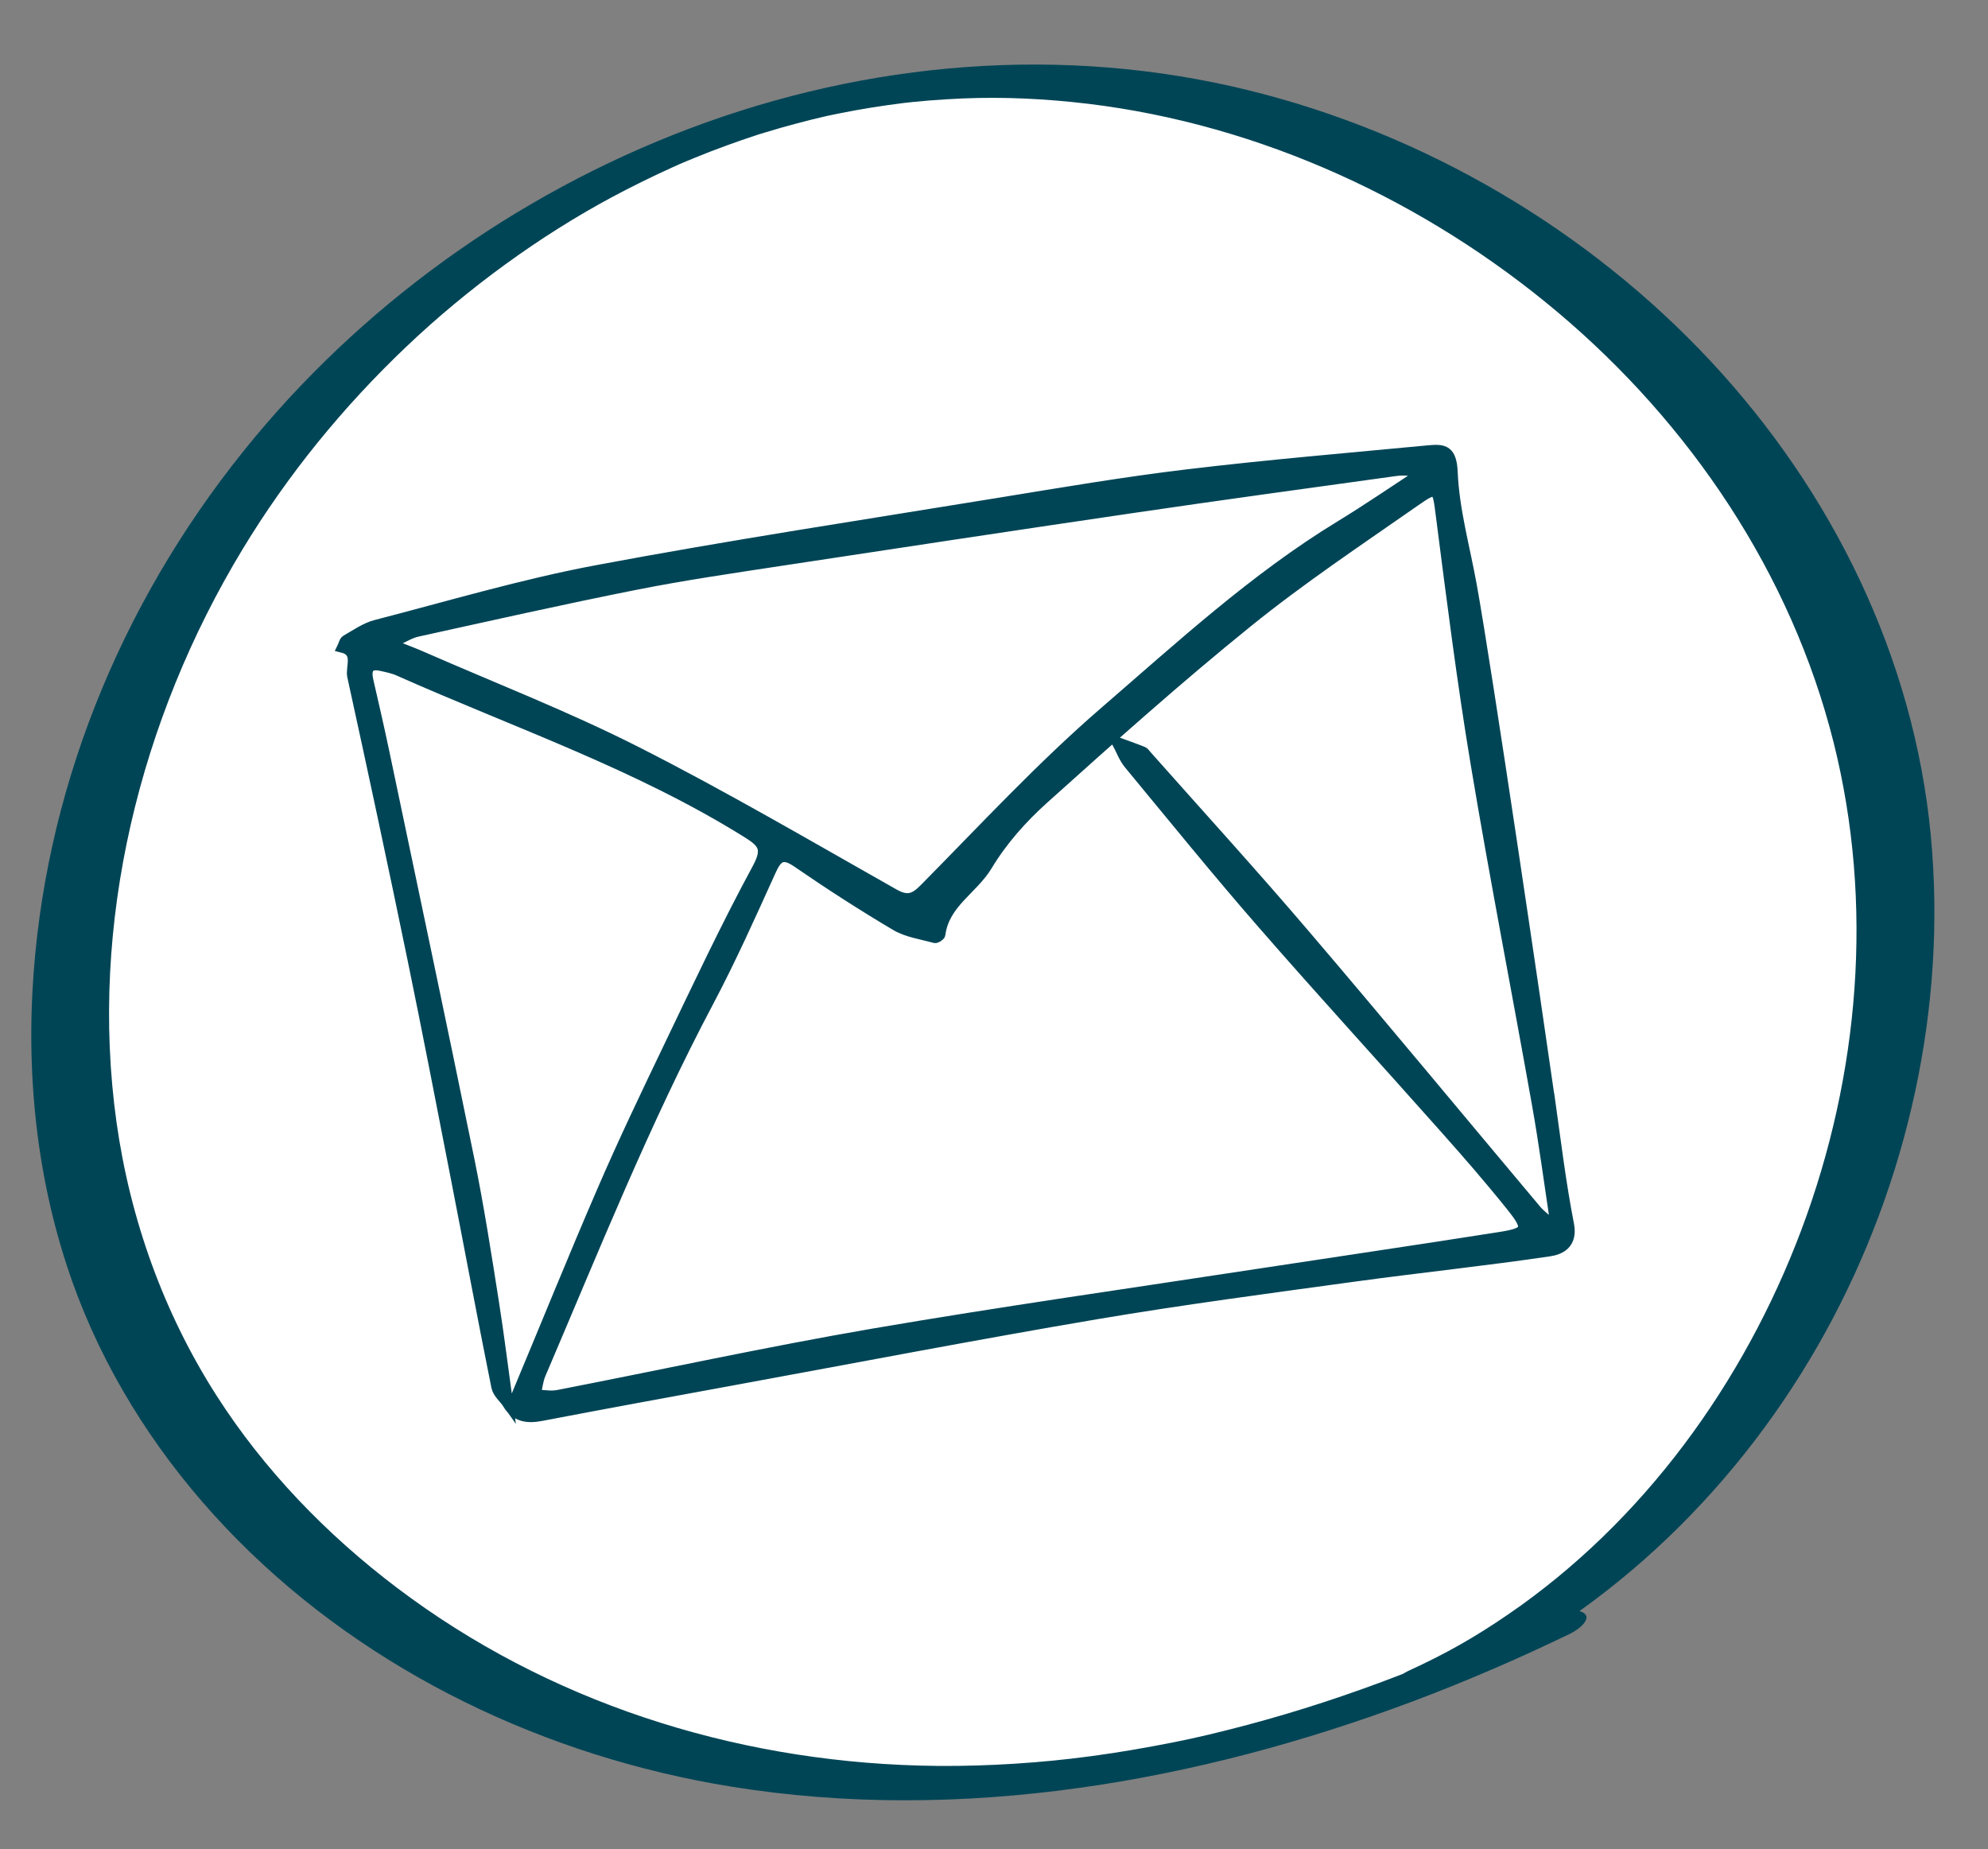 <?xml version="1.0" encoding="UTF-8"?>
<svg id="Livello_1" data-name="Livello 1" xmlns="http://www.w3.org/2000/svg" viewBox="0 0 199.52 185.56">
  <rect x="0" y="0" width="199.52" height="185.56" fill="#808080" stroke="none"/>
  <defs>
    <style>
      .cls-1, .cls-2 {
        fill: #004556;
      }

      .cls-3 {
        fill: #fff;
      }

      .cls-2 {
        stroke: #004556;
        stroke-miterlimit: 10;
      }
    </style>
  </defs>
  <g>
    <path class="cls-3" d="m143.55,168.39c35.45-16.15,54.6-60.54,43.54-97.89-11.06-37.35-49.92-63.91-88.84-62.3C59.33,9.81,23.44,38.36,11.47,75.43c-5.6,17.35-6.29,36.63.25,53.65,9.93,25.87,35.8,43.58,63.09,48.33,27.3,4.75,55.61-2.05,80.54-14.14"/>
    <path class="cls-1" d="m145.84,169.04c15.97-7.32,28.96-20.06,37.39-35.4,8.27-15.06,12.17-32.66,10.55-49.79-1.7-17.87-9.88-34.5-22.06-47.57-12.37-13.27-28.76-22.87-46.37-27.21-18.65-4.6-38.27-2.93-56.18,3.84-17.43,6.59-33.12,17.87-44.78,32.42C12.01,60.76,4.33,79.61,3.26,99.42c-.59,11.01.98,22.2,5.24,32.41,3.53,8.47,8.87,16.17,15.32,22.68,13.26,13.39,31.1,21.81,49.6,24.79,23,3.71,46.79-.46,68.42-8.58,5.37-2.02,10.64-4.3,15.8-6.8.78-.38,2.56-1.71.9-2.24s-3.98.22-5.47.94c-9.68,4.68-19.5,8.38-29.78,10.97-2.85.72-4.66,1.11-7.52,1.64s-5.45.93-8.2,1.25c-4.78.56-10.28.85-15.35.7-18.85-.53-37.28-6.42-52.38-17.84-7.06-5.34-13.33-11.82-18.11-19.29-5.31-8.3-8.67-17.69-10.04-27.45-2.77-19.85,2.34-40.45,12.66-57.49,4.53-7.48,10.1-14.31,16.44-20.33,6.17-5.87,13.44-11.14,20.6-14.98,1.96-1.05,3.95-2.03,5.97-2.95.27-.12.55-.24.82-.37.1-.04.66-.28.09-.04.5-.21.99-.42,1.49-.62,1.05-.43,2.12-.84,3.19-1.23,1.01-.37,2.03-.72,3.06-1.06.15-.05.76-.23,0,0,.23-.07.46-.14.69-.21.57-.17,1.15-.34,1.72-.51,1.04-.29,2.08-.57,3.12-.83.47-.11.93-.22,1.4-.33,1.12-.27-.52.1.18-.04.35-.07.7-.15,1.06-.22,2.18-.44,4.37-.79,6.57-1.06.11-.01.72-.08.1-.01.24-.03.48-.05.72-.08.54-.05,1.08-.1,1.62-.15,1.14-.09,2.28-.16,3.43-.21,4.1-.17,8.27.02,12.62.54,17.29,2.1,33.81,9.73,47.09,20.91,13.3,11.2,23.43,26.21,27.69,43.16,4.06,16.17,2.61,33.39-3.23,48.93-5.77,15.36-15.87,29.31-29.44,38.6-3.42,2.34-6.23,3.93-10.07,5.69-.8.37-2.55,1.72-.9,2.24s3.95-.24,5.47-.94h0Z"/>
  </g>
  <path class="cls-2" d="m155.54,110.15c.6,4.24,1.11,8.51,1.93,12.71.39,1.99-.88,2.56-1.96,2.72-6.49.96-13.02,1.64-19.52,2.53-8.67,1.19-17.35,2.33-25.98,3.79-12.2,2.07-24.35,4.41-36.52,6.64-6.38,1.17-12.77,2.34-19.15,3.56-1.4.27-2.57.13-3.4-1.2.27-.2.66-.35.78-.62,2.92-6.96,5.74-13.96,8.74-20.89,2.08-4.81,4.34-9.54,6.61-14.27,2.88-6,5.71-12.04,8.87-17.88,1.07-1.97.77-2.57-.91-3.62-11.04-6.9-23.26-11.05-35.01-16.28-.55-.25-1.16-.37-1.75-.5-1.25-.29-1.56.33-1.29,1.48.53,2.32,1.07,4.64,1.56,6.97,2.87,13.7,5.78,27.39,8.58,41.11.96,4.72,1.7,9.49,2.45,14.25.54,3.42.96,6.85,1.43,10.28-.41-.58-1.06-1.11-1.19-1.75-1.39-6.91-2.68-13.84-4.03-20.76-1.43-7.35-2.85-14.7-4.36-22.04-1.96-9.51-3.99-19.01-6.07-28.5-.21-.97.7-2.47-1.02-2.89.13-.26.19-.65.4-.77.97-.55,1.93-1.24,2.98-1.51,7.38-1.91,14.73-4.1,22.2-5.5,13.36-2.51,26.81-4.55,40.23-6.74,6.33-1.03,12.65-2.11,19.01-2.87,8.08-.97,16.2-1.65,24.3-2.42,1.49-.14,2.26.02,2.35,2.23.16,3.77,1.22,7.5,1.9,11.25,1.52,8.32,6.75,43.91,7.83,51.49Zm.07,12.56l.43-.22c-.58-3.85-1.09-7.71-1.77-11.54-2.03-11.43-4.26-22.82-6.17-34.27-1.38-8.28-2.43-16.63-3.5-24.96-.35-2.75-.34-2.96-2.55-1.42-5.67,3.96-11.44,7.8-16.82,12.15-7.02,5.67-13.77,11.71-20.49,17.75-2.14,1.92-4.14,4.17-5.63,6.65-1.45,2.42-4.32,3.78-4.73,6.93-.02.15-.41.4-.56.36-1.32-.37-2.76-.56-3.92-1.24-3.38-2-6.68-4.13-9.92-6.36-1.49-1.02-2-.49-2.64.94-1.98,4.37-3.94,8.76-6.18,12.99-6.42,12.11-11.5,24.84-16.89,37.44-.27.63-.33,1.36-.49,2.04.74.02,1.5.17,2.2.04,10.54-2.05,21.04-4.34,31.62-6.16,12.89-2.21,25.84-4.04,38.77-6.02,8.06-1.23,16.12-2.41,24.17-3.68,2.78-.44,2.92-.81,1.16-3.02-2.15-2.69-4.41-5.29-6.7-7.86-6.08-6.85-12.27-13.6-18.29-20.51-4.58-5.25-8.97-10.67-13.41-16.04-.54-.65-.83-1.5-1.24-2.26.88.32,1.77.63,2.65.98.15.06.25.24.37.37,5.32,6,10.72,11.92,15.93,18.03,7.79,9.13,15.44,18.38,23.16,27.57.42.5.96.89,1.44,1.33Zm-115.73-58.45c.03.22.06.44.09.65.79.32,1.6.61,2.38.96,7.17,3.14,14.49,5.98,21.48,9.52,8.78,4.45,17.29,9.44,25.87,14.29,1.32.75,2.02.56,3.07-.51,5.93-6,11.69-12.23,18.04-17.72,7.62-6.58,15.07-13.45,23.69-18.7,2.74-1.67,5.39-3.49,8.08-5.25-.95-.31-1.8-.33-2.63-.21-8.65,1.2-17.31,2.38-25.95,3.65-11.91,1.75-23.81,3.55-35.71,5.36-4.86.74-9.73,1.45-14.56,2.41-7.3,1.45-14.57,3.09-21.84,4.69-.7.15-1.36.57-2.03.87Zm111.94,27.8c-.06-.09-.12-.18-.18-.27,0,.09-.03.18-.02.26.01.08.06.16.09.24.04-.08.07-.15.11-.23Zm.39,2.65s.12-.07.14-.12c.02-.07,0-.15,0-.23-.08.05-.17.08-.22.15-.02.04.05.14.07.21Z"/>
</svg>